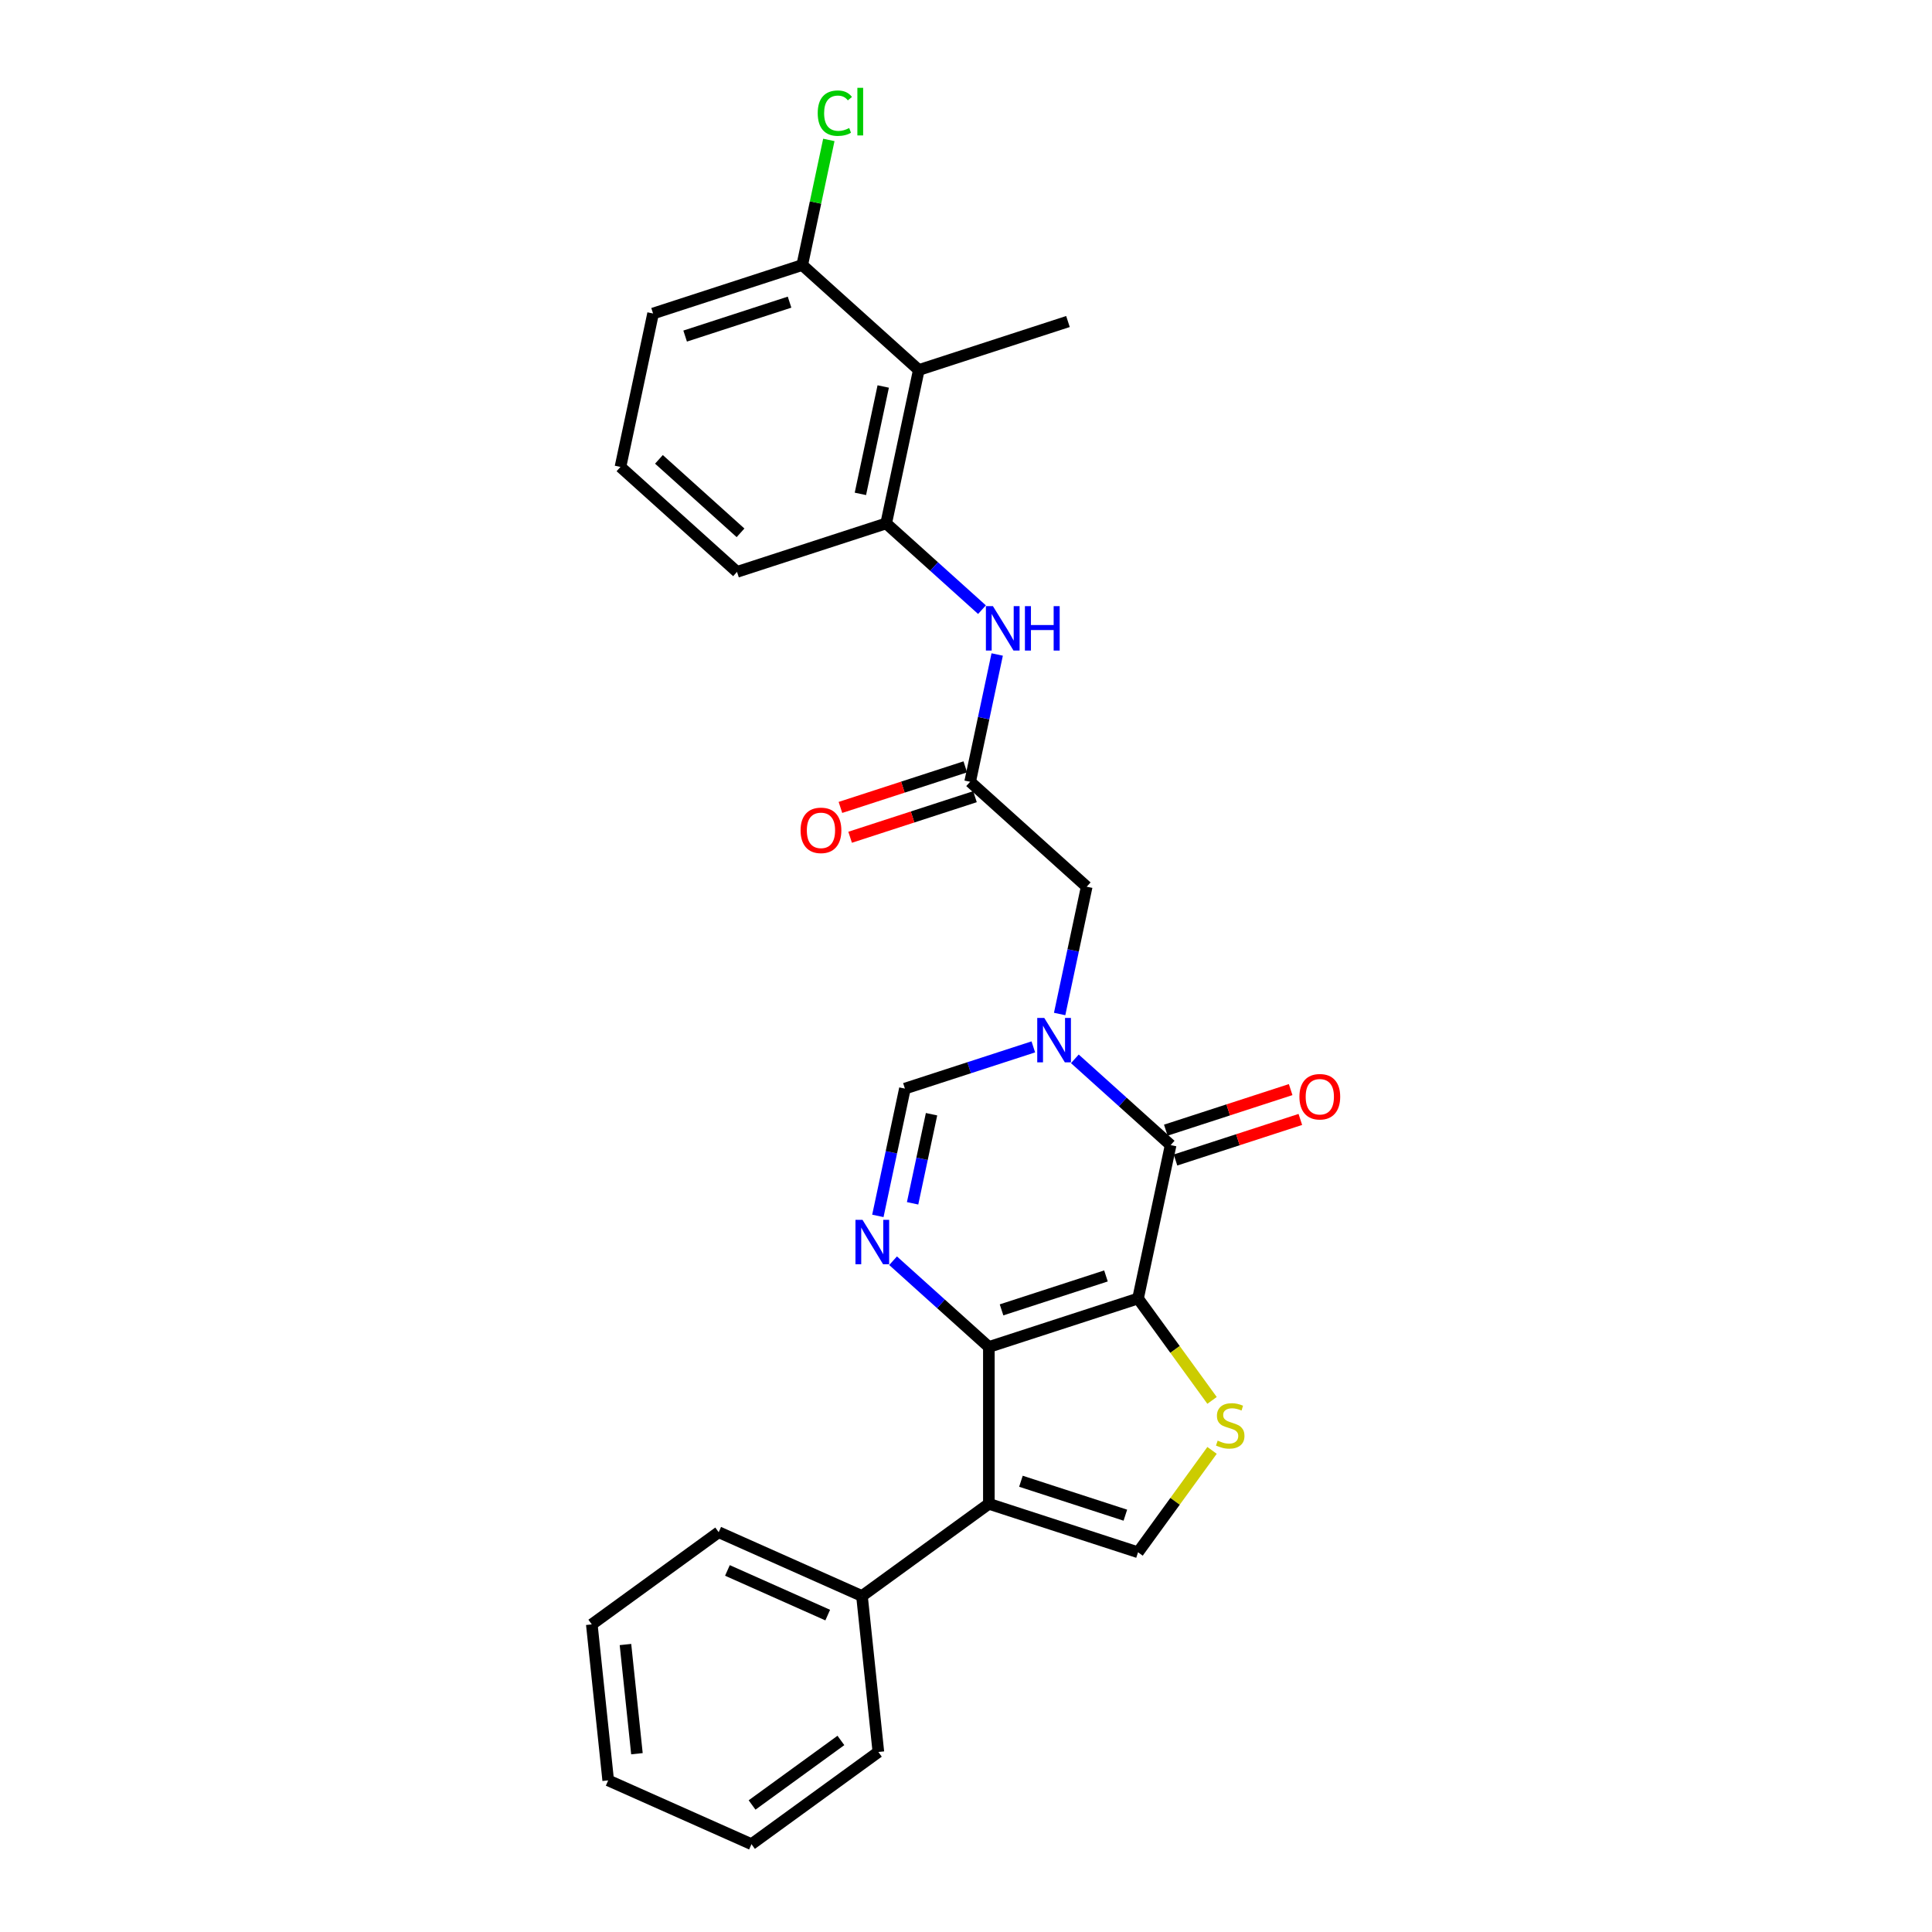 <?xml version='1.0' encoding='iso-8859-1'?>
<svg version='1.1' baseProfile='full'
              xmlns='http://www.w3.org/2000/svg'
                      xmlns:rdkit='http://www.rdkit.org/xml'
                      xmlns:xlink='http://www.w3.org/1999/xlink'
                  xml:space='preserve'
width='1000px' height='1000px' viewBox='0 0 1000 1000'>
<!-- END OF HEADER -->
<rect style='opacity:1.0;fill:#FFFFFF;stroke:none' width='1000' height='1000' x='0' y='0'> </rect>
<path class='bond-0' d='M 589.043,672.104 L 511.835,697.191' style='fill:none;fill-rule:evenodd;stroke:#000000;stroke-width:6px;stroke-linecap:butt;stroke-linejoin:miter;stroke-opacity:1' />
<path class='bond-0' d='M 572.445,660.425 L 518.398,677.986' style='fill:none;fill-rule:evenodd;stroke:#000000;stroke-width:6px;stroke-linecap:butt;stroke-linejoin:miter;stroke-opacity:1' />
<path class='bond-1' d='M 589.043,672.104 L 605.922,592.696' style='fill:none;fill-rule:evenodd;stroke:#000000;stroke-width:6px;stroke-linecap:butt;stroke-linejoin:miter;stroke-opacity:1' />
<path class='bond-5' d='M 589.043,672.104 L 608.202,698.473' style='fill:none;fill-rule:evenodd;stroke:#000000;stroke-width:6px;stroke-linecap:butt;stroke-linejoin:miter;stroke-opacity:1' />
<path class='bond-5' d='M 608.202,698.473 L 627.36,724.843' style='fill:none;fill-rule:evenodd;stroke:#CCCC00;stroke-width:6px;stroke-linecap:butt;stroke-linejoin:miter;stroke-opacity:1' />
<path class='bond-3' d='M 511.835,697.191 L 511.835,778.373' style='fill:none;fill-rule:evenodd;stroke:#000000;stroke-width:6px;stroke-linecap:butt;stroke-linejoin:miter;stroke-opacity:1' />
<path class='bond-4' d='M 511.835,697.191 L 487.044,674.869' style='fill:none;fill-rule:evenodd;stroke:#000000;stroke-width:6px;stroke-linecap:butt;stroke-linejoin:miter;stroke-opacity:1' />
<path class='bond-4' d='M 487.044,674.869 L 462.253,652.547' style='fill:none;fill-rule:evenodd;stroke:#0000FF;stroke-width:6px;stroke-linecap:butt;stroke-linejoin:miter;stroke-opacity:1' />
<path class='bond-2' d='M 605.922,592.696 L 581.131,570.374' style='fill:none;fill-rule:evenodd;stroke:#000000;stroke-width:6px;stroke-linecap:butt;stroke-linejoin:miter;stroke-opacity:1' />
<path class='bond-2' d='M 581.131,570.374 L 556.34,548.053' style='fill:none;fill-rule:evenodd;stroke:#0000FF;stroke-width:6px;stroke-linecap:butt;stroke-linejoin:miter;stroke-opacity:1' />
<path class='bond-13' d='M 608.431,600.417 L 640.743,589.918' style='fill:none;fill-rule:evenodd;stroke:#000000;stroke-width:6px;stroke-linecap:butt;stroke-linejoin:miter;stroke-opacity:1' />
<path class='bond-13' d='M 640.743,589.918 L 673.056,579.419' style='fill:none;fill-rule:evenodd;stroke:#FF0000;stroke-width:6px;stroke-linecap:butt;stroke-linejoin:miter;stroke-opacity:1' />
<path class='bond-13' d='M 603.413,584.975 L 635.726,574.476' style='fill:none;fill-rule:evenodd;stroke:#000000;stroke-width:6px;stroke-linecap:butt;stroke-linejoin:miter;stroke-opacity:1' />
<path class='bond-13' d='M 635.726,574.476 L 668.039,563.977' style='fill:none;fill-rule:evenodd;stroke:#FF0000;stroke-width:6px;stroke-linecap:butt;stroke-linejoin:miter;stroke-opacity:1' />
<path class='bond-7' d='M 534.843,541.867 L 501.613,552.664' style='fill:none;fill-rule:evenodd;stroke:#0000FF;stroke-width:6px;stroke-linecap:butt;stroke-linejoin:miter;stroke-opacity:1' />
<path class='bond-7' d='M 501.613,552.664 L 468.383,563.461' style='fill:none;fill-rule:evenodd;stroke:#000000;stroke-width:6px;stroke-linecap:butt;stroke-linejoin:miter;stroke-opacity:1' />
<path class='bond-12' d='M 548.467,524.85 L 555.469,491.908' style='fill:none;fill-rule:evenodd;stroke:#0000FF;stroke-width:6px;stroke-linecap:butt;stroke-linejoin:miter;stroke-opacity:1' />
<path class='bond-12' d='M 555.469,491.908 L 562.471,458.966' style='fill:none;fill-rule:evenodd;stroke:#000000;stroke-width:6px;stroke-linecap:butt;stroke-linejoin:miter;stroke-opacity:1' />
<path class='bond-14' d='M 511.835,778.373 L 446.157,826.09' style='fill:none;fill-rule:evenodd;stroke:#000000;stroke-width:6px;stroke-linecap:butt;stroke-linejoin:miter;stroke-opacity:1' />
<path class='bond-27' d='M 511.835,778.373 L 589.043,803.459' style='fill:none;fill-rule:evenodd;stroke:#000000;stroke-width:6px;stroke-linecap:butt;stroke-linejoin:miter;stroke-opacity:1' />
<path class='bond-27' d='M 528.433,766.694 L 582.479,784.255' style='fill:none;fill-rule:evenodd;stroke:#000000;stroke-width:6px;stroke-linecap:butt;stroke-linejoin:miter;stroke-opacity:1' />
<path class='bond-28' d='M 454.379,629.344 L 461.381,596.403' style='fill:none;fill-rule:evenodd;stroke:#0000FF;stroke-width:6px;stroke-linecap:butt;stroke-linejoin:miter;stroke-opacity:1' />
<path class='bond-28' d='M 461.381,596.403 L 468.383,563.461' style='fill:none;fill-rule:evenodd;stroke:#000000;stroke-width:6px;stroke-linecap:butt;stroke-linejoin:miter;stroke-opacity:1' />
<path class='bond-28' d='M 472.361,622.838 L 477.263,599.779' style='fill:none;fill-rule:evenodd;stroke:#0000FF;stroke-width:6px;stroke-linecap:butt;stroke-linejoin:miter;stroke-opacity:1' />
<path class='bond-28' d='M 477.263,599.779 L 482.164,576.719' style='fill:none;fill-rule:evenodd;stroke:#000000;stroke-width:6px;stroke-linecap:butt;stroke-linejoin:miter;stroke-opacity:1' />
<path class='bond-6' d='M 627.36,750.721 L 608.202,777.09' style='fill:none;fill-rule:evenodd;stroke:#CCCC00;stroke-width:6px;stroke-linecap:butt;stroke-linejoin:miter;stroke-opacity:1' />
<path class='bond-6' d='M 608.202,777.09 L 589.043,803.459' style='fill:none;fill-rule:evenodd;stroke:#000000;stroke-width:6px;stroke-linecap:butt;stroke-linejoin:miter;stroke-opacity:1' />
<path class='bond-8' d='M 475.568,191.507 L 458.689,270.916' style='fill:none;fill-rule:evenodd;stroke:#000000;stroke-width:6px;stroke-linecap:butt;stroke-linejoin:miter;stroke-opacity:1' />
<path class='bond-8' d='M 457.155,200.043 L 445.339,255.629' style='fill:none;fill-rule:evenodd;stroke:#000000;stroke-width:6px;stroke-linecap:butt;stroke-linejoin:miter;stroke-opacity:1' />
<path class='bond-15' d='M 475.568,191.507 L 415.238,137.186' style='fill:none;fill-rule:evenodd;stroke:#000000;stroke-width:6px;stroke-linecap:butt;stroke-linejoin:miter;stroke-opacity:1' />
<path class='bond-19' d='M 475.568,191.507 L 552.777,166.421' style='fill:none;fill-rule:evenodd;stroke:#000000;stroke-width:6px;stroke-linecap:butt;stroke-linejoin:miter;stroke-opacity:1' />
<path class='bond-9' d='M 502.141,404.645 L 562.471,458.966' style='fill:none;fill-rule:evenodd;stroke:#000000;stroke-width:6px;stroke-linecap:butt;stroke-linejoin:miter;stroke-opacity:1' />
<path class='bond-11' d='M 502.141,404.645 L 509.143,371.703' style='fill:none;fill-rule:evenodd;stroke:#000000;stroke-width:6px;stroke-linecap:butt;stroke-linejoin:miter;stroke-opacity:1' />
<path class='bond-11' d='M 509.143,371.703 L 516.144,338.762' style='fill:none;fill-rule:evenodd;stroke:#0000FF;stroke-width:6px;stroke-linecap:butt;stroke-linejoin:miter;stroke-opacity:1' />
<path class='bond-16' d='M 499.632,396.924 L 467.319,407.423' style='fill:none;fill-rule:evenodd;stroke:#000000;stroke-width:6px;stroke-linecap:butt;stroke-linejoin:miter;stroke-opacity:1' />
<path class='bond-16' d='M 467.319,407.423 L 435.006,417.922' style='fill:none;fill-rule:evenodd;stroke:#FF0000;stroke-width:6px;stroke-linecap:butt;stroke-linejoin:miter;stroke-opacity:1' />
<path class='bond-16' d='M 504.649,412.366 L 472.336,422.865' style='fill:none;fill-rule:evenodd;stroke:#000000;stroke-width:6px;stroke-linecap:butt;stroke-linejoin:miter;stroke-opacity:1' />
<path class='bond-16' d='M 472.336,422.865 L 440.024,433.364' style='fill:none;fill-rule:evenodd;stroke:#FF0000;stroke-width:6px;stroke-linecap:butt;stroke-linejoin:miter;stroke-opacity:1' />
<path class='bond-10' d='M 458.689,270.916 L 483.48,293.237' style='fill:none;fill-rule:evenodd;stroke:#000000;stroke-width:6px;stroke-linecap:butt;stroke-linejoin:miter;stroke-opacity:1' />
<path class='bond-10' d='M 483.48,293.237 L 508.271,315.559' style='fill:none;fill-rule:evenodd;stroke:#0000FF;stroke-width:6px;stroke-linecap:butt;stroke-linejoin:miter;stroke-opacity:1' />
<path class='bond-18' d='M 458.689,270.916 L 381.48,296.002' style='fill:none;fill-rule:evenodd;stroke:#000000;stroke-width:6px;stroke-linecap:butt;stroke-linejoin:miter;stroke-opacity:1' />
<path class='bond-22' d='M 446.157,826.09 L 371.993,793.071' style='fill:none;fill-rule:evenodd;stroke:#000000;stroke-width:6px;stroke-linecap:butt;stroke-linejoin:miter;stroke-opacity:1' />
<path class='bond-22' d='M 428.428,835.97 L 376.514,812.856' style='fill:none;fill-rule:evenodd;stroke:#000000;stroke-width:6px;stroke-linecap:butt;stroke-linejoin:miter;stroke-opacity:1' />
<path class='bond-23' d='M 446.157,826.09 L 454.643,906.828' style='fill:none;fill-rule:evenodd;stroke:#000000;stroke-width:6px;stroke-linecap:butt;stroke-linejoin:miter;stroke-opacity:1' />
<path class='bond-17' d='M 415.238,137.186 L 422.121,104.805' style='fill:none;fill-rule:evenodd;stroke:#000000;stroke-width:6px;stroke-linecap:butt;stroke-linejoin:miter;stroke-opacity:1' />
<path class='bond-17' d='M 422.121,104.805 L 429.004,72.423' style='fill:none;fill-rule:evenodd;stroke:#00CC00;stroke-width:6px;stroke-linecap:butt;stroke-linejoin:miter;stroke-opacity:1' />
<path class='bond-30' d='M 415.238,137.186 L 338.029,162.273' style='fill:none;fill-rule:evenodd;stroke:#000000;stroke-width:6px;stroke-linecap:butt;stroke-linejoin:miter;stroke-opacity:1' />
<path class='bond-30' d='M 408.674,156.391 L 354.628,173.951' style='fill:none;fill-rule:evenodd;stroke:#000000;stroke-width:6px;stroke-linecap:butt;stroke-linejoin:miter;stroke-opacity:1' />
<path class='bond-20' d='M 381.48,296.002 L 321.15,241.681' style='fill:none;fill-rule:evenodd;stroke:#000000;stroke-width:6px;stroke-linecap:butt;stroke-linejoin:miter;stroke-opacity:1' />
<path class='bond-20' d='M 383.295,275.788 L 341.064,237.763' style='fill:none;fill-rule:evenodd;stroke:#000000;stroke-width:6px;stroke-linecap:butt;stroke-linejoin:miter;stroke-opacity:1' />
<path class='bond-21' d='M 321.15,241.681 L 338.029,162.273' style='fill:none;fill-rule:evenodd;stroke:#000000;stroke-width:6px;stroke-linecap:butt;stroke-linejoin:miter;stroke-opacity:1' />
<path class='bond-24' d='M 371.993,793.071 L 306.316,840.788' style='fill:none;fill-rule:evenodd;stroke:#000000;stroke-width:6px;stroke-linecap:butt;stroke-linejoin:miter;stroke-opacity:1' />
<path class='bond-25' d='M 454.643,906.828 L 388.965,954.545' style='fill:none;fill-rule:evenodd;stroke:#000000;stroke-width:6px;stroke-linecap:butt;stroke-linejoin:miter;stroke-opacity:1' />
<path class='bond-25' d='M 435.247,900.85 L 389.273,934.252' style='fill:none;fill-rule:evenodd;stroke:#000000;stroke-width:6px;stroke-linecap:butt;stroke-linejoin:miter;stroke-opacity:1' />
<path class='bond-29' d='M 306.316,840.788 L 314.801,921.526' style='fill:none;fill-rule:evenodd;stroke:#000000;stroke-width:6px;stroke-linecap:butt;stroke-linejoin:miter;stroke-opacity:1' />
<path class='bond-29' d='M 323.736,851.202 L 329.676,907.718' style='fill:none;fill-rule:evenodd;stroke:#000000;stroke-width:6px;stroke-linecap:butt;stroke-linejoin:miter;stroke-opacity:1' />
<path class='bond-26' d='M 388.965,954.545 L 314.801,921.526' style='fill:none;fill-rule:evenodd;stroke:#000000;stroke-width:6px;stroke-linecap:butt;stroke-linejoin:miter;stroke-opacity:1' />
<path  class='atom-3' d='M 540.51 526.879
L 548.044 539.056
Q 548.791 540.258, 549.992 542.434
Q 551.193 544.609, 551.258 544.739
L 551.258 526.879
L 554.311 526.879
L 554.311 549.87
L 551.161 549.87
L 543.075 536.556
Q 542.134 534.997, 541.127 533.211
Q 540.153 531.425, 539.86 530.873
L 539.86 549.87
L 536.873 549.87
L 536.873 526.879
L 540.51 526.879
' fill='#0000FF'/>
<path  class='atom-5' d='M 446.422 631.374
L 453.956 643.551
Q 454.703 644.753, 455.905 646.928
Q 457.106 649.104, 457.171 649.234
L 457.171 631.374
L 460.223 631.374
L 460.223 654.365
L 457.074 654.365
L 448.988 641.051
Q 448.046 639.492, 447.039 637.706
Q 446.065 635.92, 445.773 635.368
L 445.773 654.365
L 442.785 654.365
L 442.785 631.374
L 446.422 631.374
' fill='#0000FF'/>
<path  class='atom-6' d='M 630.266 745.673
Q 630.526 745.77, 631.598 746.225
Q 632.669 746.679, 633.838 746.972
Q 635.04 747.231, 636.209 747.231
Q 638.385 747.231, 639.651 746.192
Q 640.917 745.121, 640.917 743.27
Q 640.917 742.003, 640.268 741.224
Q 639.651 740.445, 638.677 740.022
Q 637.703 739.6, 636.079 739.113
Q 634.033 738.496, 632.799 737.912
Q 631.598 737.327, 630.721 736.093
Q 629.877 734.859, 629.877 732.781
Q 629.877 729.891, 631.825 728.105
Q 633.806 726.319, 637.703 726.319
Q 640.365 726.319, 643.385 727.585
L 642.638 730.086
Q 639.878 728.949, 637.8 728.949
Q 635.559 728.949, 634.325 729.891
Q 633.091 730.8, 633.124 732.391
Q 633.124 733.625, 633.741 734.372
Q 634.39 735.119, 635.3 735.541
Q 636.241 735.963, 637.8 736.45
Q 639.878 737.1, 641.112 737.749
Q 642.346 738.399, 643.223 739.73
Q 644.132 741.029, 644.132 743.27
Q 644.132 746.452, 641.989 748.173
Q 639.878 749.862, 636.339 749.862
Q 634.293 749.862, 632.734 749.407
Q 631.208 748.985, 629.39 748.238
L 630.266 745.673
' fill='#CCCC00'/>
<path  class='atom-12' d='M 513.937 313.742
L 521.471 325.919
Q 522.218 327.12, 523.419 329.296
Q 524.621 331.472, 524.686 331.602
L 524.686 313.742
L 527.738 313.742
L 527.738 336.732
L 524.588 336.732
L 516.503 323.419
Q 515.561 321.86, 514.554 320.074
Q 513.58 318.288, 513.288 317.736
L 513.288 336.732
L 510.3 336.732
L 510.3 313.742
L 513.937 313.742
' fill='#0000FF'/>
<path  class='atom-12' d='M 530.498 313.742
L 533.616 313.742
L 533.616 323.516
L 545.371 323.516
L 545.371 313.742
L 548.488 313.742
L 548.488 336.732
L 545.371 336.732
L 545.371 326.114
L 533.616 326.114
L 533.616 336.732
L 530.498 336.732
L 530.498 313.742
' fill='#0000FF'/>
<path  class='atom-14' d='M 672.577 567.674
Q 672.577 562.154, 675.305 559.069
Q 678.033 555.984, 683.131 555.984
Q 688.229 555.984, 690.957 559.069
Q 693.684 562.154, 693.684 567.674
Q 693.684 573.26, 690.924 576.442
Q 688.164 579.592, 683.131 579.592
Q 678.065 579.592, 675.305 576.442
Q 672.577 573.292, 672.577 567.674
M 683.131 576.994
Q 686.638 576.994, 688.521 574.656
Q 690.437 572.285, 690.437 567.674
Q 690.437 563.161, 688.521 560.887
Q 686.638 558.582, 683.131 558.582
Q 679.624 558.582, 677.708 560.855
Q 675.824 563.128, 675.824 567.674
Q 675.824 572.318, 677.708 574.656
Q 679.624 576.994, 683.131 576.994
' fill='#FF0000'/>
<path  class='atom-17' d='M 414.378 429.797
Q 414.378 424.276, 417.106 421.191
Q 419.834 418.106, 424.932 418.106
Q 430.03 418.106, 432.758 421.191
Q 435.485 424.276, 435.485 429.797
Q 435.485 435.382, 432.725 438.564
Q 429.965 441.714, 424.932 441.714
Q 419.866 441.714, 417.106 438.564
Q 414.378 435.414, 414.378 429.797
M 424.932 439.116
Q 428.439 439.116, 430.322 436.778
Q 432.238 434.408, 432.238 429.797
Q 432.238 425.283, 430.322 423.01
Q 428.439 420.704, 424.932 420.704
Q 421.425 420.704, 419.509 422.977
Q 417.625 425.25, 417.625 429.797
Q 417.625 434.44, 419.509 436.778
Q 421.425 439.116, 424.932 439.116
' fill='#FF0000'/>
<path  class='atom-18' d='M 423.252 58.574
Q 423.252 52.858, 425.914 49.871
Q 428.61 46.851, 433.708 46.851
Q 438.449 46.851, 440.982 50.196
L 438.838 51.949
Q 436.988 49.514, 433.708 49.514
Q 430.233 49.514, 428.382 51.852
Q 426.564 54.157, 426.564 58.574
Q 426.564 63.12, 428.447 65.458
Q 430.363 67.796, 434.065 67.796
Q 436.598 67.796, 439.553 66.27
L 440.462 68.705
Q 439.261 69.484, 437.442 69.939
Q 435.624 70.394, 433.61 70.394
Q 428.61 70.394, 425.914 67.341
Q 423.252 64.289, 423.252 58.574
' fill='#00CC00'/>
<path  class='atom-18' d='M 443.774 45.455
L 446.762 45.455
L 446.762 70.101
L 443.774 70.101
L 443.774 45.455
' fill='#00CC00'/>
</svg>

